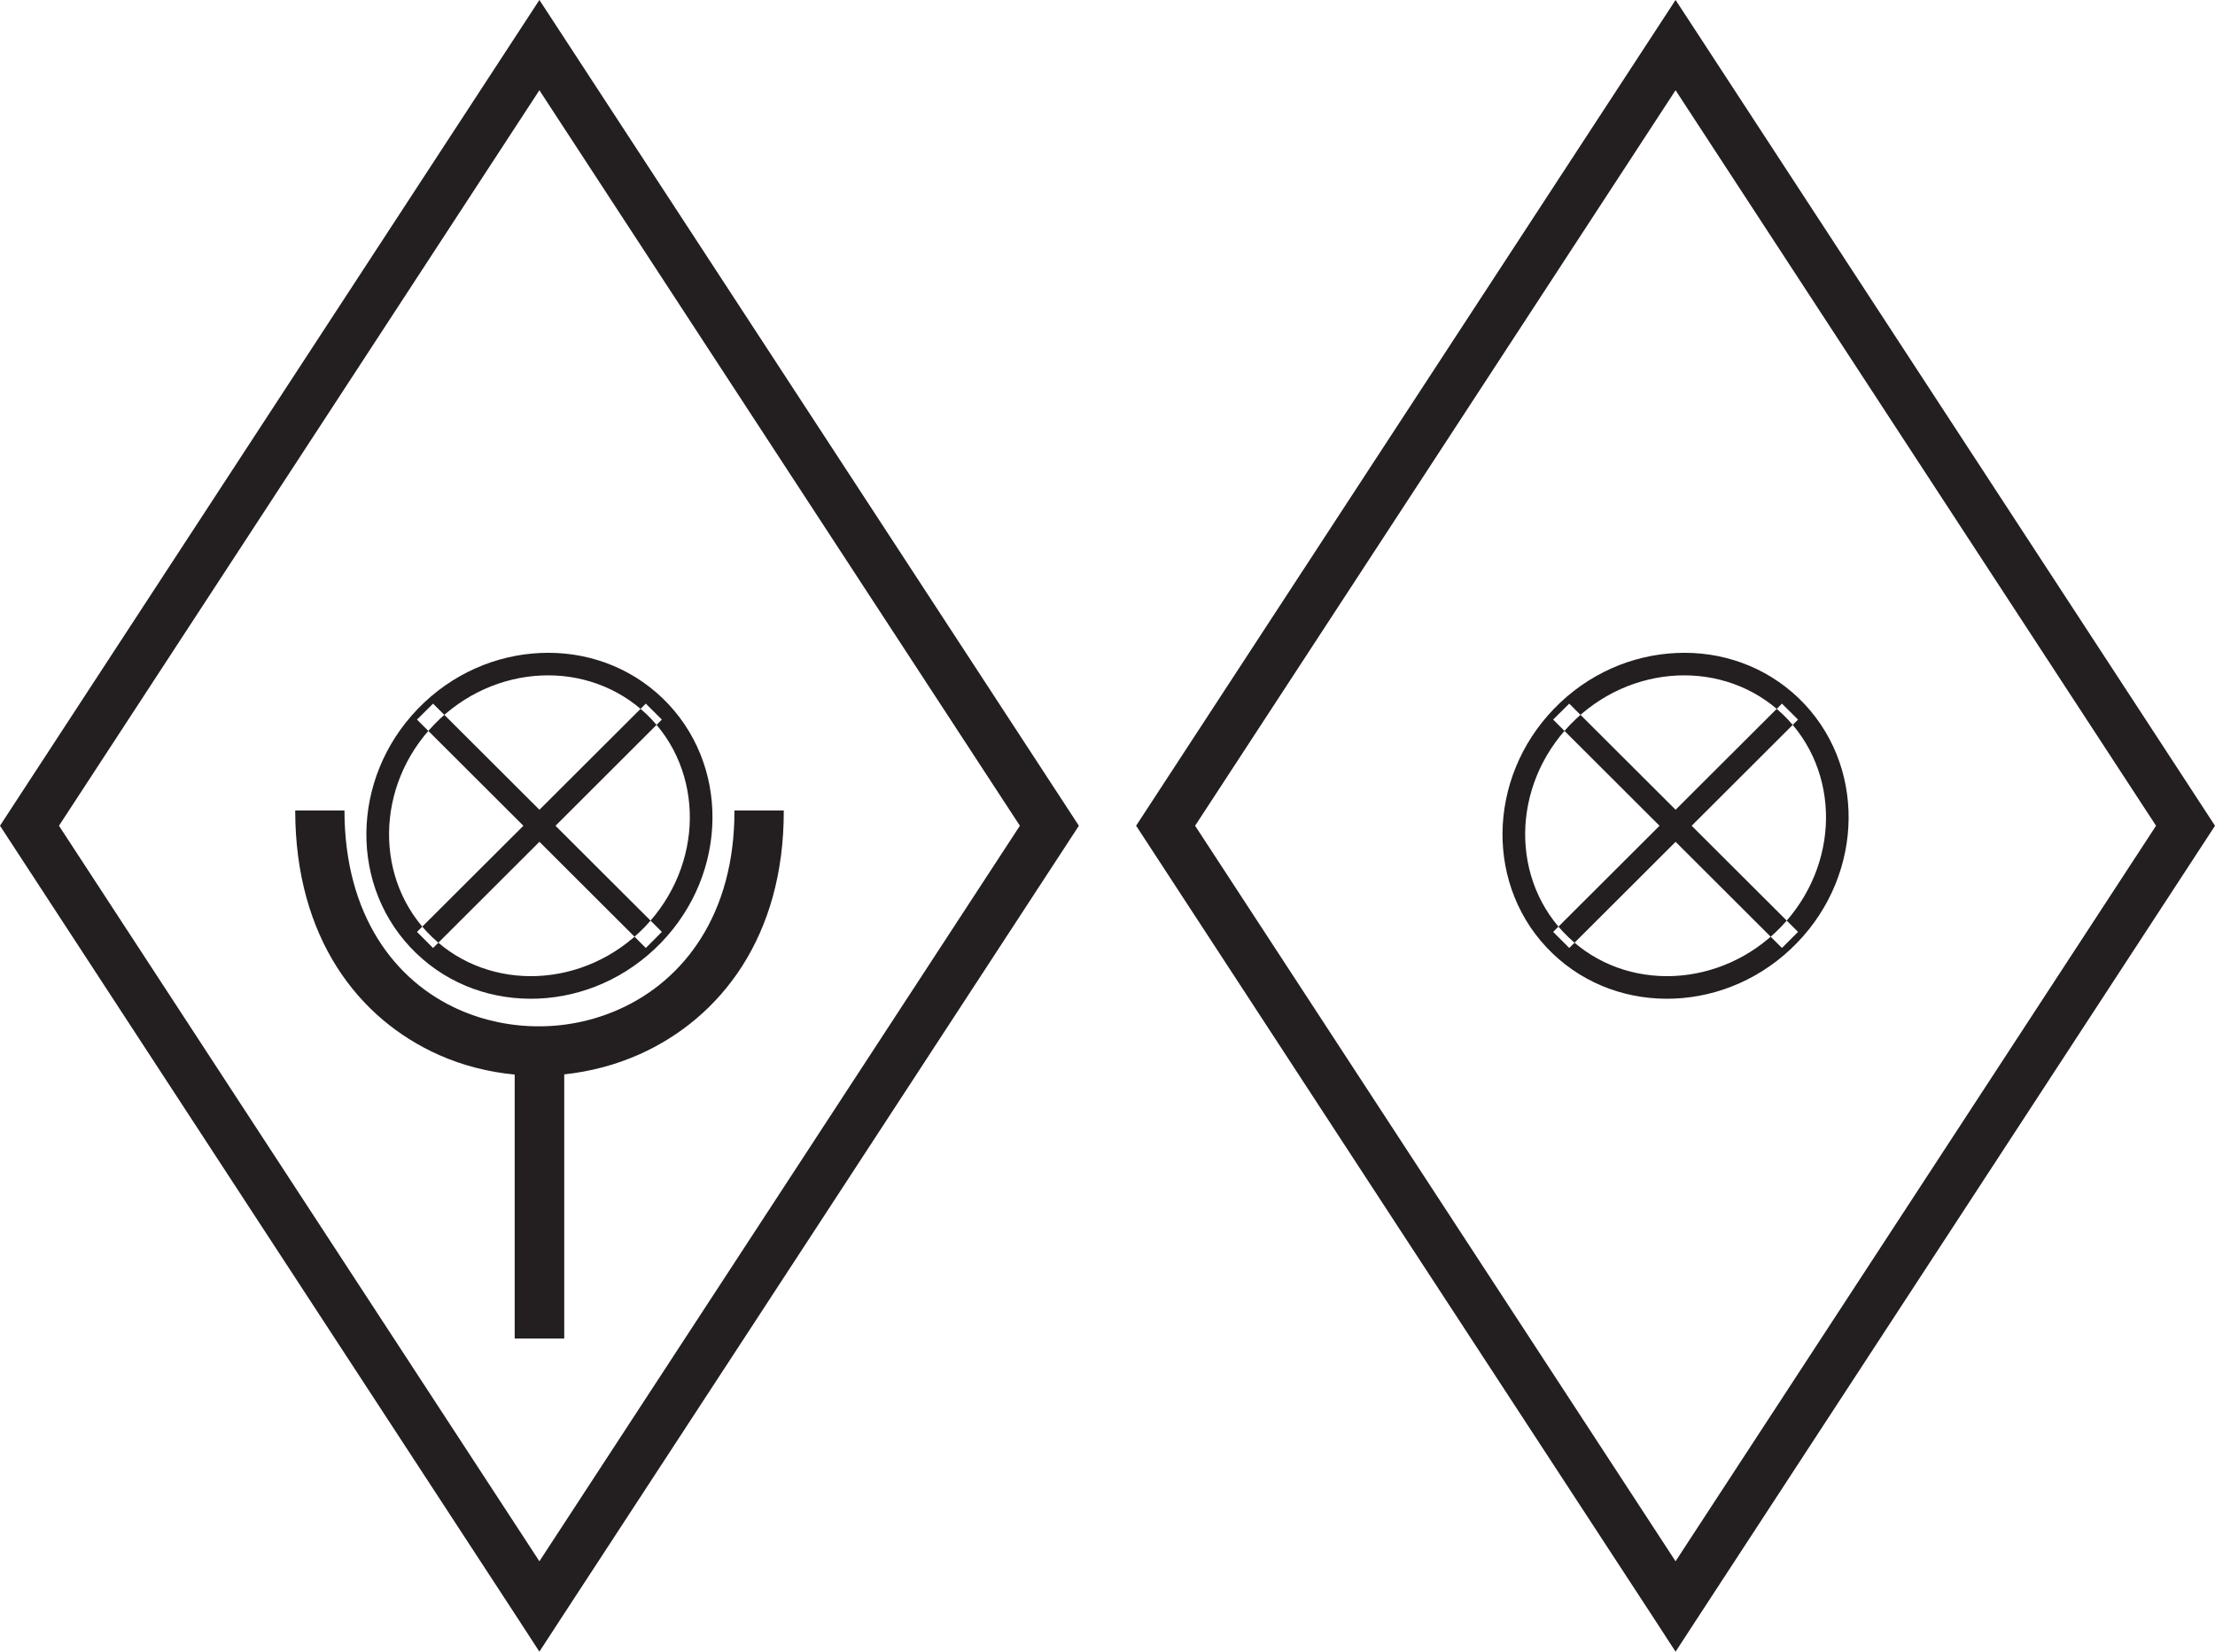 <?xml version="1.0" encoding="utf-8"?>
<!-- Generator: Adobe Illustrator 16.0.0, SVG Export Plug-In . SVG Version: 6.00 Build 0)  -->
<!DOCTYPE svg PUBLIC "-//W3C//DTD SVG 1.1//EN" "http://www.w3.org/Graphics/SVG/1.1/DTD/svg11.dtd">
<svg version="1.1" id="Слой_1" xmlns="http://www.w3.org/2000/svg" xmlns:xlink="http://www.w3.org/1999/xlink" x="0px" y="0px"
	 width="140.024px" height="104.436px" viewBox="23.137 -37.426 140.024 104.436"
	 enable-background="new 23.137 -37.426 140.024 104.436" xml:space="preserve">
<path fill="#231F20" d="M58.545-35.424l16.121,24.682l16.118,24.678l0.555,0.852l-0.555,0.85L74.666,40.323L58.545,64.998
	l-1.31,2.012l-1.307-2.012L39.811,40.323L23.692,15.636l-0.555-0.85l0.555-0.852l16.118-24.678l16.118-24.682l1.307-2.002
	L58.545-35.424L58.545-35.424z M72.046-9.04L57.235-31.72L42.428-9.04L26.865,14.787l15.563,23.832l14.808,22.676l14.811-22.676
	l15.563-23.832L72.046-9.04z"/>
<path fill="#231F20" d="M44.913,13.822c0.005,6.62,3.181,10.795,7.245,12.596c1.598,0.706,3.334,1.057,5.062,1.051
	c1.73,0,3.466-0.363,5.062-1.08c4.102-1.83,7.302-6.027,7.283-12.566h3.119c0.024,7.963-3.989,13.124-9.129,15.42
	c-1.509,0.672-3.118,1.092-4.749,1.265v16.705h-3.132V30.52c-1.644-0.157-3.261-0.563-4.776-1.235
	c-5.107-2.266-9.094-7.406-9.099-15.463H44.913z"/>
<path fill="#231F20" d="M49.557,7.388c2.148-2.224,4.949-3.404,7.744-3.525c2.806-0.129,5.606,0.822,7.73,2.868
	c2.124,2.051,3.172,4.809,3.146,7.611c-0.024,2.795-1.113,5.634-3.259,7.849c-2.145,2.219-4.946,3.404-7.741,3.525
	c-2.809,0.121-5.609-0.822-7.733-2.873c-2.124-2.046-3.172-4.806-3.146-7.605C46.325,12.442,47.414,9.604,49.557,7.388L49.557,7.388
	z M57.362,5.287c-2.439,0.107-4.889,1.15-6.773,3.094c-1.881,1.946-2.835,4.426-2.857,6.862c-0.021,2.426,0.878,4.806,2.709,6.571
	c1.83,1.766,4.248,2.579,6.673,2.475c2.439-0.108,4.889-1.146,6.771-3.09c1.881-1.951,2.838-4.434,2.86-6.861
	c0.021-2.426-0.879-4.812-2.711-6.58C62.203,6,59.785,5.178,57.362,5.287L57.362,5.287z M49.498,21.499l1.016,1.017L64.977,8.074
	l-1.014-1.009L49.498,21.499L49.498,21.499z M63.963,22.515l1.014-1.017L50.514,7.065l-1.016,1.009L63.963,22.515z"/>
<path fill="#231F20" d="M130.371-35.424l16.117,24.682l16.118,24.678l0.556,0.852l-0.556,0.85l-16.118,24.687l-16.117,24.675
	l-1.311,2.012l-1.307-2.012l-16.121-24.675L95.514,15.636l-0.556-0.85l0.556-0.852l16.118-24.678l16.121-24.682l1.307-2.002
	L130.371-35.424L130.371-35.424z M143.871-9.04L129.06-31.72L114.252-9.04L98.687,14.787l15.565,23.832l14.808,22.676l14.811-22.676
	l15.563-23.832L143.871-9.04z"/>
<path fill="#231F20" d="M121.378,7.388c2.146-2.224,4.949-3.404,7.744-3.525c2.809-0.129,5.605,0.822,7.732,2.868
	c2.124,2.051,3.17,4.809,3.146,7.611c-0.026,2.795-1.113,5.634-3.261,7.849c-2.144,2.219-4.946,3.404-7.742,3.525
	c-2.808,0.121-5.605-0.822-7.732-2.873c-2.121-2.046-3.17-4.806-3.145-7.605C118.147,12.442,119.233,9.604,121.378,7.388
	L121.378,7.388z M129.184,5.287c-2.438,0.107-4.89,1.15-6.772,3.094c-1.882,1.946-2.836,4.426-2.86,6.862
	c-0.019,2.426,0.882,4.806,2.714,6.571c1.83,1.766,4.245,2.579,6.671,2.475c2.439-0.108,4.89-1.146,6.773-3.09
	c1.882-1.951,2.839-4.434,2.86-6.861c0.021-2.426-0.882-4.812-2.715-6.58C134.025,6,131.61,5.178,129.184,5.287L129.184,5.287z
	 M121.322,21.499l1.017,1.017l14.463-14.441l-1.017-1.009L121.322,21.499L121.322,21.499z M135.785,22.515l1.017-1.017
	L122.338,7.065l-1.017,1.009L135.785,22.515z"/>
</svg>
